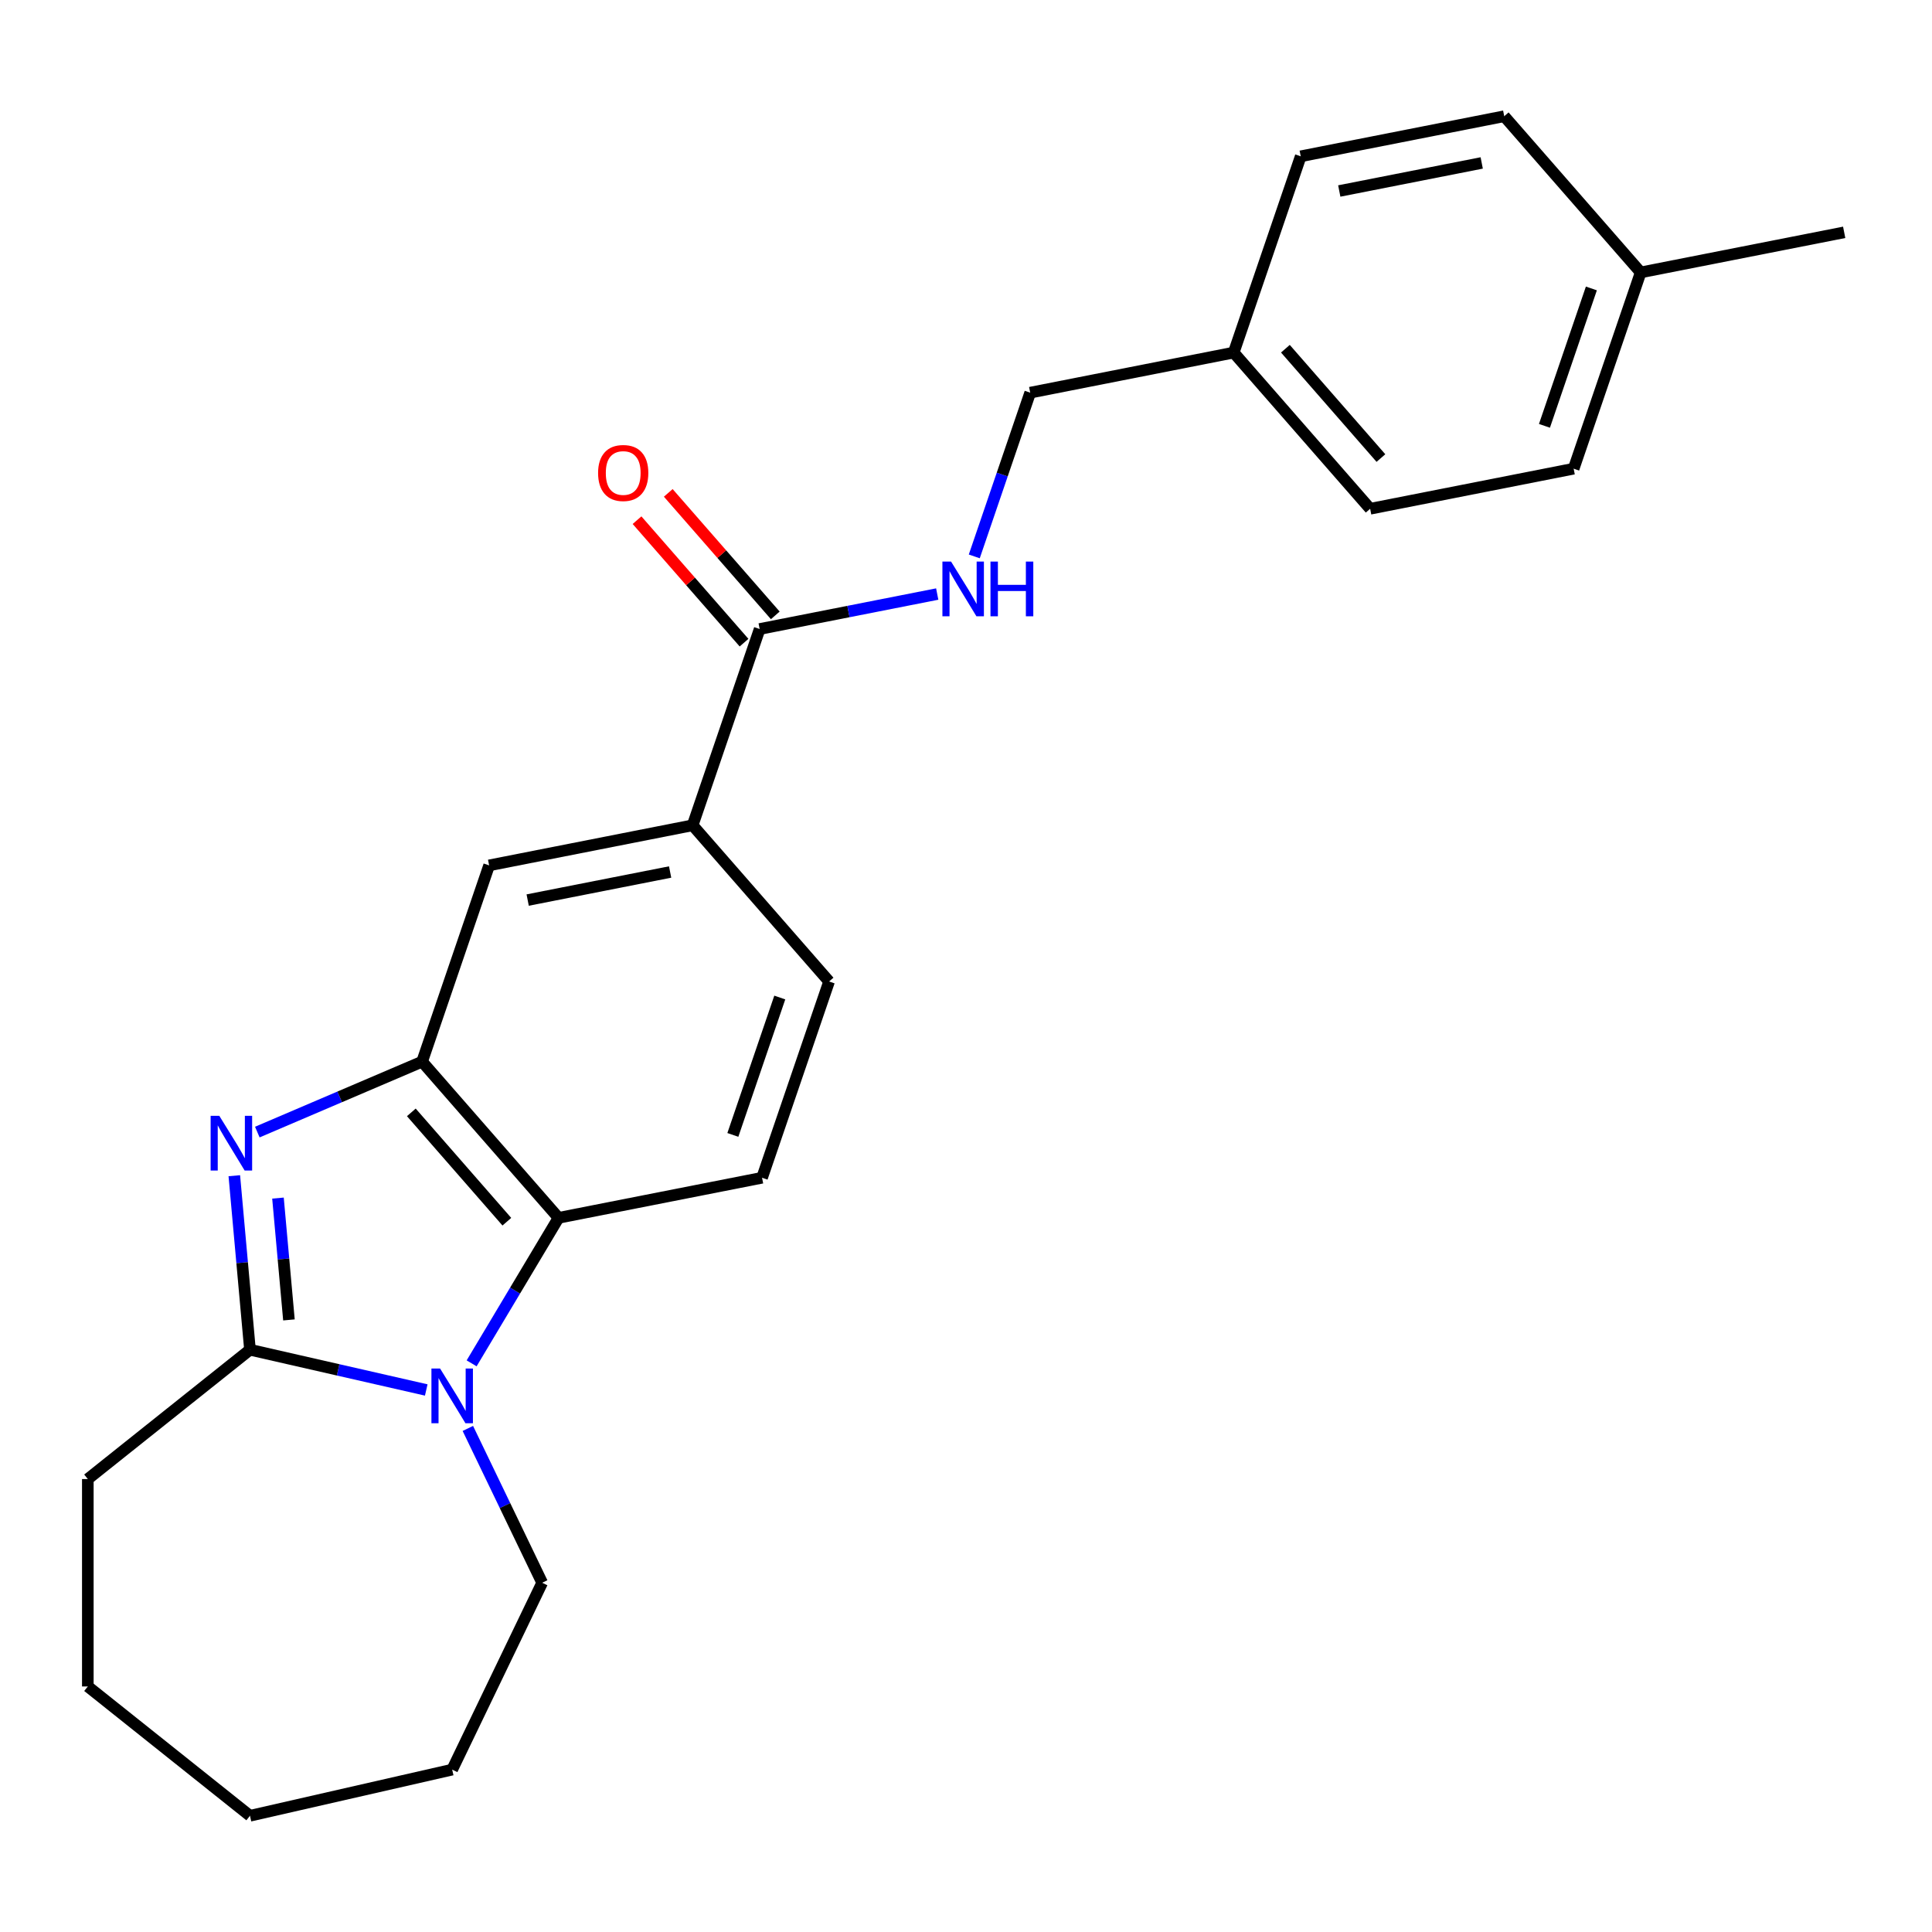 <?xml version='1.0' encoding='iso-8859-1'?>
<svg version='1.1' baseProfile='full'
              xmlns='http://www.w3.org/2000/svg'
                      xmlns:rdkit='http://www.rdkit.org/xml'
                      xmlns:xlink='http://www.w3.org/1999/xlink'
                  xml:space='preserve'
width='1000px' height='1000px' viewBox='0 0 1000 1000'>
<!-- END OF HEADER -->
<rect style='opacity:1.0;fill:#FFFFFF;stroke:none' width='1000' height='1000' x='0' y='0'> </rect>
<path class='bond-1' d='M 121.279,608.545 L 125.333,653.583' style='fill:none;fill-rule:evenodd;stroke:#0000FF;stroke-width:6px;stroke-linecap:butt;stroke-linejoin:miter;stroke-opacity:1' />
<path class='bond-1' d='M 125.333,653.583 L 129.387,698.622' style='fill:none;fill-rule:evenodd;stroke:#000000;stroke-width:6px;stroke-linecap:butt;stroke-linejoin:miter;stroke-opacity:1' />
<path class='bond-1' d='M 143.88,620.132 L 146.717,651.659' style='fill:none;fill-rule:evenodd;stroke:#0000FF;stroke-width:6px;stroke-linecap:butt;stroke-linejoin:miter;stroke-opacity:1' />
<path class='bond-1' d='M 146.717,651.659 L 149.555,683.186' style='fill:none;fill-rule:evenodd;stroke:#000000;stroke-width:6px;stroke-linecap:butt;stroke-linejoin:miter;stroke-opacity:1' />
<path class='bond-2' d='M 133.187,585.964 L 175.832,567.736' style='fill:none;fill-rule:evenodd;stroke:#0000FF;stroke-width:6px;stroke-linecap:butt;stroke-linejoin:miter;stroke-opacity:1' />
<path class='bond-2' d='M 175.832,567.736 L 218.478,549.509' style='fill:none;fill-rule:evenodd;stroke:#000000;stroke-width:6px;stroke-linecap:butt;stroke-linejoin:miter;stroke-opacity:1' />
<path class='bond-0' d='M 220.624,719.446 L 175.005,709.034' style='fill:none;fill-rule:evenodd;stroke:#0000FF;stroke-width:6px;stroke-linecap:butt;stroke-linejoin:miter;stroke-opacity:1' />
<path class='bond-0' d='M 175.005,709.034 L 129.387,698.622' style='fill:none;fill-rule:evenodd;stroke:#000000;stroke-width:6px;stroke-linecap:butt;stroke-linejoin:miter;stroke-opacity:1' />
<path class='bond-12' d='M 242.16,739.354 L 261.393,779.293' style='fill:none;fill-rule:evenodd;stroke:#0000FF;stroke-width:6px;stroke-linecap:butt;stroke-linejoin:miter;stroke-opacity:1' />
<path class='bond-12' d='M 261.393,779.293 L 280.627,819.232' style='fill:none;fill-rule:evenodd;stroke:#000000;stroke-width:6px;stroke-linecap:butt;stroke-linejoin:miter;stroke-opacity:1' />
<path class='bond-24' d='M 244.112,705.666 L 266.61,668.01' style='fill:none;fill-rule:evenodd;stroke:#0000FF;stroke-width:6px;stroke-linecap:butt;stroke-linejoin:miter;stroke-opacity:1' />
<path class='bond-24' d='M 266.61,668.01 L 289.109,630.353' style='fill:none;fill-rule:evenodd;stroke:#000000;stroke-width:6px;stroke-linecap:butt;stroke-linejoin:miter;stroke-opacity:1' />
<path class='bond-14' d='M 129.387,698.622 L 45.455,765.556' style='fill:none;fill-rule:evenodd;stroke:#000000;stroke-width:6px;stroke-linecap:butt;stroke-linejoin:miter;stroke-opacity:1' />
<path class='bond-3' d='M 218.478,549.509 L 289.109,630.353' style='fill:none;fill-rule:evenodd;stroke:#000000;stroke-width:6px;stroke-linecap:butt;stroke-linejoin:miter;stroke-opacity:1' />
<path class='bond-3' d='M 212.903,575.762 L 262.346,632.353' style='fill:none;fill-rule:evenodd;stroke:#000000;stroke-width:6px;stroke-linecap:butt;stroke-linejoin:miter;stroke-opacity:1' />
<path class='bond-6' d='M 218.478,549.509 L 253.175,447.918' style='fill:none;fill-rule:evenodd;stroke:#000000;stroke-width:6px;stroke-linecap:butt;stroke-linejoin:miter;stroke-opacity:1' />
<path class='bond-7' d='M 289.109,630.353 L 394.438,609.607' style='fill:none;fill-rule:evenodd;stroke:#000000;stroke-width:6px;stroke-linecap:butt;stroke-linejoin:miter;stroke-opacity:1' />
<path class='bond-4' d='M 393.202,325.58 L 358.504,427.171' style='fill:none;fill-rule:evenodd;stroke:#000000;stroke-width:6px;stroke-linecap:butt;stroke-linejoin:miter;stroke-opacity:1' />
<path class='bond-8' d='M 393.202,325.58 L 439.155,316.529' style='fill:none;fill-rule:evenodd;stroke:#000000;stroke-width:6px;stroke-linecap:butt;stroke-linejoin:miter;stroke-opacity:1' />
<path class='bond-8' d='M 439.155,316.529 L 485.107,307.477' style='fill:none;fill-rule:evenodd;stroke:#0000FF;stroke-width:6px;stroke-linecap:butt;stroke-linejoin:miter;stroke-opacity:1' />
<path class='bond-10' d='M 401.286,318.517 L 373.591,286.816' style='fill:none;fill-rule:evenodd;stroke:#000000;stroke-width:6px;stroke-linecap:butt;stroke-linejoin:miter;stroke-opacity:1' />
<path class='bond-10' d='M 373.591,286.816 L 345.895,255.116' style='fill:none;fill-rule:evenodd;stroke:#FF0000;stroke-width:6px;stroke-linecap:butt;stroke-linejoin:miter;stroke-opacity:1' />
<path class='bond-10' d='M 385.117,332.643 L 357.422,300.943' style='fill:none;fill-rule:evenodd;stroke:#000000;stroke-width:6px;stroke-linecap:butt;stroke-linejoin:miter;stroke-opacity:1' />
<path class='bond-10' d='M 357.422,300.943 L 329.726,269.242' style='fill:none;fill-rule:evenodd;stroke:#FF0000;stroke-width:6px;stroke-linecap:butt;stroke-linejoin:miter;stroke-opacity:1' />
<path class='bond-5' d='M 358.504,427.171 L 253.175,447.918' style='fill:none;fill-rule:evenodd;stroke:#000000;stroke-width:6px;stroke-linecap:butt;stroke-linejoin:miter;stroke-opacity:1' />
<path class='bond-5' d='M 346.854,451.349 L 273.124,465.872' style='fill:none;fill-rule:evenodd;stroke:#000000;stroke-width:6px;stroke-linecap:butt;stroke-linejoin:miter;stroke-opacity:1' />
<path class='bond-9' d='M 358.504,427.171 L 429.136,508.016' style='fill:none;fill-rule:evenodd;stroke:#000000;stroke-width:6px;stroke-linecap:butt;stroke-linejoin:miter;stroke-opacity:1' />
<path class='bond-25' d='M 394.438,609.607 L 429.136,508.016' style='fill:none;fill-rule:evenodd;stroke:#000000;stroke-width:6px;stroke-linecap:butt;stroke-linejoin:miter;stroke-opacity:1' />
<path class='bond-25' d='M 379.325,587.428 L 403.613,516.315' style='fill:none;fill-rule:evenodd;stroke:#000000;stroke-width:6px;stroke-linecap:butt;stroke-linejoin:miter;stroke-opacity:1' />
<path class='bond-11' d='M 504.284,287.99 L 518.756,245.616' style='fill:none;fill-rule:evenodd;stroke:#0000FF;stroke-width:6px;stroke-linecap:butt;stroke-linejoin:miter;stroke-opacity:1' />
<path class='bond-11' d='M 518.756,245.616 L 533.229,203.242' style='fill:none;fill-rule:evenodd;stroke:#000000;stroke-width:6px;stroke-linecap:butt;stroke-linejoin:miter;stroke-opacity:1' />
<path class='bond-13' d='M 533.229,203.242 L 638.558,182.496' style='fill:none;fill-rule:evenodd;stroke:#000000;stroke-width:6px;stroke-linecap:butt;stroke-linejoin:miter;stroke-opacity:1' />
<path class='bond-21' d='M 280.627,819.232 L 234.048,915.954' style='fill:none;fill-rule:evenodd;stroke:#000000;stroke-width:6px;stroke-linecap:butt;stroke-linejoin:miter;stroke-opacity:1' />
<path class='bond-16' d='M 638.558,182.496 L 673.255,80.905' style='fill:none;fill-rule:evenodd;stroke:#000000;stroke-width:6px;stroke-linecap:butt;stroke-linejoin:miter;stroke-opacity:1' />
<path class='bond-17' d='M 638.558,182.496 L 709.189,263.34' style='fill:none;fill-rule:evenodd;stroke:#000000;stroke-width:6px;stroke-linecap:butt;stroke-linejoin:miter;stroke-opacity:1' />
<path class='bond-17' d='M 665.321,180.496 L 714.764,237.087' style='fill:none;fill-rule:evenodd;stroke:#000000;stroke-width:6px;stroke-linecap:butt;stroke-linejoin:miter;stroke-opacity:1' />
<path class='bond-22' d='M 45.455,765.556 L 45.455,872.909' style='fill:none;fill-rule:evenodd;stroke:#000000;stroke-width:6px;stroke-linecap:butt;stroke-linejoin:miter;stroke-opacity:1' />
<path class='bond-15' d='M 849.216,141.002 L 814.519,242.594' style='fill:none;fill-rule:evenodd;stroke:#000000;stroke-width:6px;stroke-linecap:butt;stroke-linejoin:miter;stroke-opacity:1' />
<path class='bond-15' d='M 823.693,149.302 L 799.405,220.415' style='fill:none;fill-rule:evenodd;stroke:#000000;stroke-width:6px;stroke-linecap:butt;stroke-linejoin:miter;stroke-opacity:1' />
<path class='bond-20' d='M 849.216,141.002 L 954.545,120.256' style='fill:none;fill-rule:evenodd;stroke:#000000;stroke-width:6px;stroke-linecap:butt;stroke-linejoin:miter;stroke-opacity:1' />
<path class='bond-27' d='M 849.216,141.002 L 778.585,60.158' style='fill:none;fill-rule:evenodd;stroke:#000000;stroke-width:6px;stroke-linecap:butt;stroke-linejoin:miter;stroke-opacity:1' />
<path class='bond-18' d='M 673.255,80.905 L 778.585,60.158' style='fill:none;fill-rule:evenodd;stroke:#000000;stroke-width:6px;stroke-linecap:butt;stroke-linejoin:miter;stroke-opacity:1' />
<path class='bond-18' d='M 693.204,98.859 L 766.934,84.336' style='fill:none;fill-rule:evenodd;stroke:#000000;stroke-width:6px;stroke-linecap:butt;stroke-linejoin:miter;stroke-opacity:1' />
<path class='bond-19' d='M 709.189,263.34 L 814.519,242.594' style='fill:none;fill-rule:evenodd;stroke:#000000;stroke-width:6px;stroke-linecap:butt;stroke-linejoin:miter;stroke-opacity:1' />
<path class='bond-26' d='M 234.048,915.954 L 129.387,939.842' style='fill:none;fill-rule:evenodd;stroke:#000000;stroke-width:6px;stroke-linecap:butt;stroke-linejoin:miter;stroke-opacity:1' />
<path class='bond-23' d='M 45.455,872.909 L 129.387,939.842' style='fill:none;fill-rule:evenodd;stroke:#000000;stroke-width:6px;stroke-linecap:butt;stroke-linejoin:miter;stroke-opacity:1' />
<path  class='atom-0' d='M 113.503 577.541
L 122.783 592.541
Q 123.703 594.021, 125.183 596.701
Q 126.663 599.381, 126.743 599.541
L 126.743 577.541
L 130.503 577.541
L 130.503 605.861
L 126.623 605.861
L 116.663 589.461
Q 115.503 587.541, 114.263 585.341
Q 113.063 583.141, 112.703 582.461
L 112.703 605.861
L 109.023 605.861
L 109.023 577.541
L 113.503 577.541
' fill='#0000FF'/>
<path  class='atom-1' d='M 227.788 708.35
L 237.068 723.35
Q 237.988 724.83, 239.468 727.51
Q 240.948 730.19, 241.028 730.35
L 241.028 708.35
L 244.788 708.35
L 244.788 736.67
L 240.908 736.67
L 230.948 720.27
Q 229.788 718.35, 228.548 716.15
Q 227.348 713.95, 226.988 713.27
L 226.988 736.67
L 223.308 736.67
L 223.308 708.35
L 227.788 708.35
' fill='#0000FF'/>
<path  class='atom-9' d='M 492.271 290.673
L 501.551 305.673
Q 502.471 307.153, 503.951 309.833
Q 505.431 312.513, 505.511 312.673
L 505.511 290.673
L 509.271 290.673
L 509.271 318.993
L 505.391 318.993
L 495.431 302.593
Q 494.271 300.673, 493.031 298.473
Q 491.831 296.273, 491.471 295.593
L 491.471 318.993
L 487.791 318.993
L 487.791 290.673
L 492.271 290.673
' fill='#0000FF'/>
<path  class='atom-9' d='M 512.671 290.673
L 516.511 290.673
L 516.511 302.713
L 530.991 302.713
L 530.991 290.673
L 534.831 290.673
L 534.831 318.993
L 530.991 318.993
L 530.991 305.913
L 516.511 305.913
L 516.511 318.993
L 512.671 318.993
L 512.671 290.673
' fill='#0000FF'/>
<path  class='atom-11' d='M 309.57 244.815
Q 309.57 238.015, 312.93 234.215
Q 316.29 230.415, 322.57 230.415
Q 328.85 230.415, 332.21 234.215
Q 335.57 238.015, 335.57 244.815
Q 335.57 251.695, 332.17 255.615
Q 328.77 259.495, 322.57 259.495
Q 316.33 259.495, 312.93 255.615
Q 309.57 251.735, 309.57 244.815
M 322.57 256.295
Q 326.89 256.295, 329.21 253.415
Q 331.57 250.495, 331.57 244.815
Q 331.57 239.255, 329.21 236.455
Q 326.89 233.615, 322.57 233.615
Q 318.25 233.615, 315.89 236.415
Q 313.57 239.215, 313.57 244.815
Q 313.57 250.535, 315.89 253.415
Q 318.25 256.295, 322.57 256.295
' fill='#FF0000'/>
</svg>

